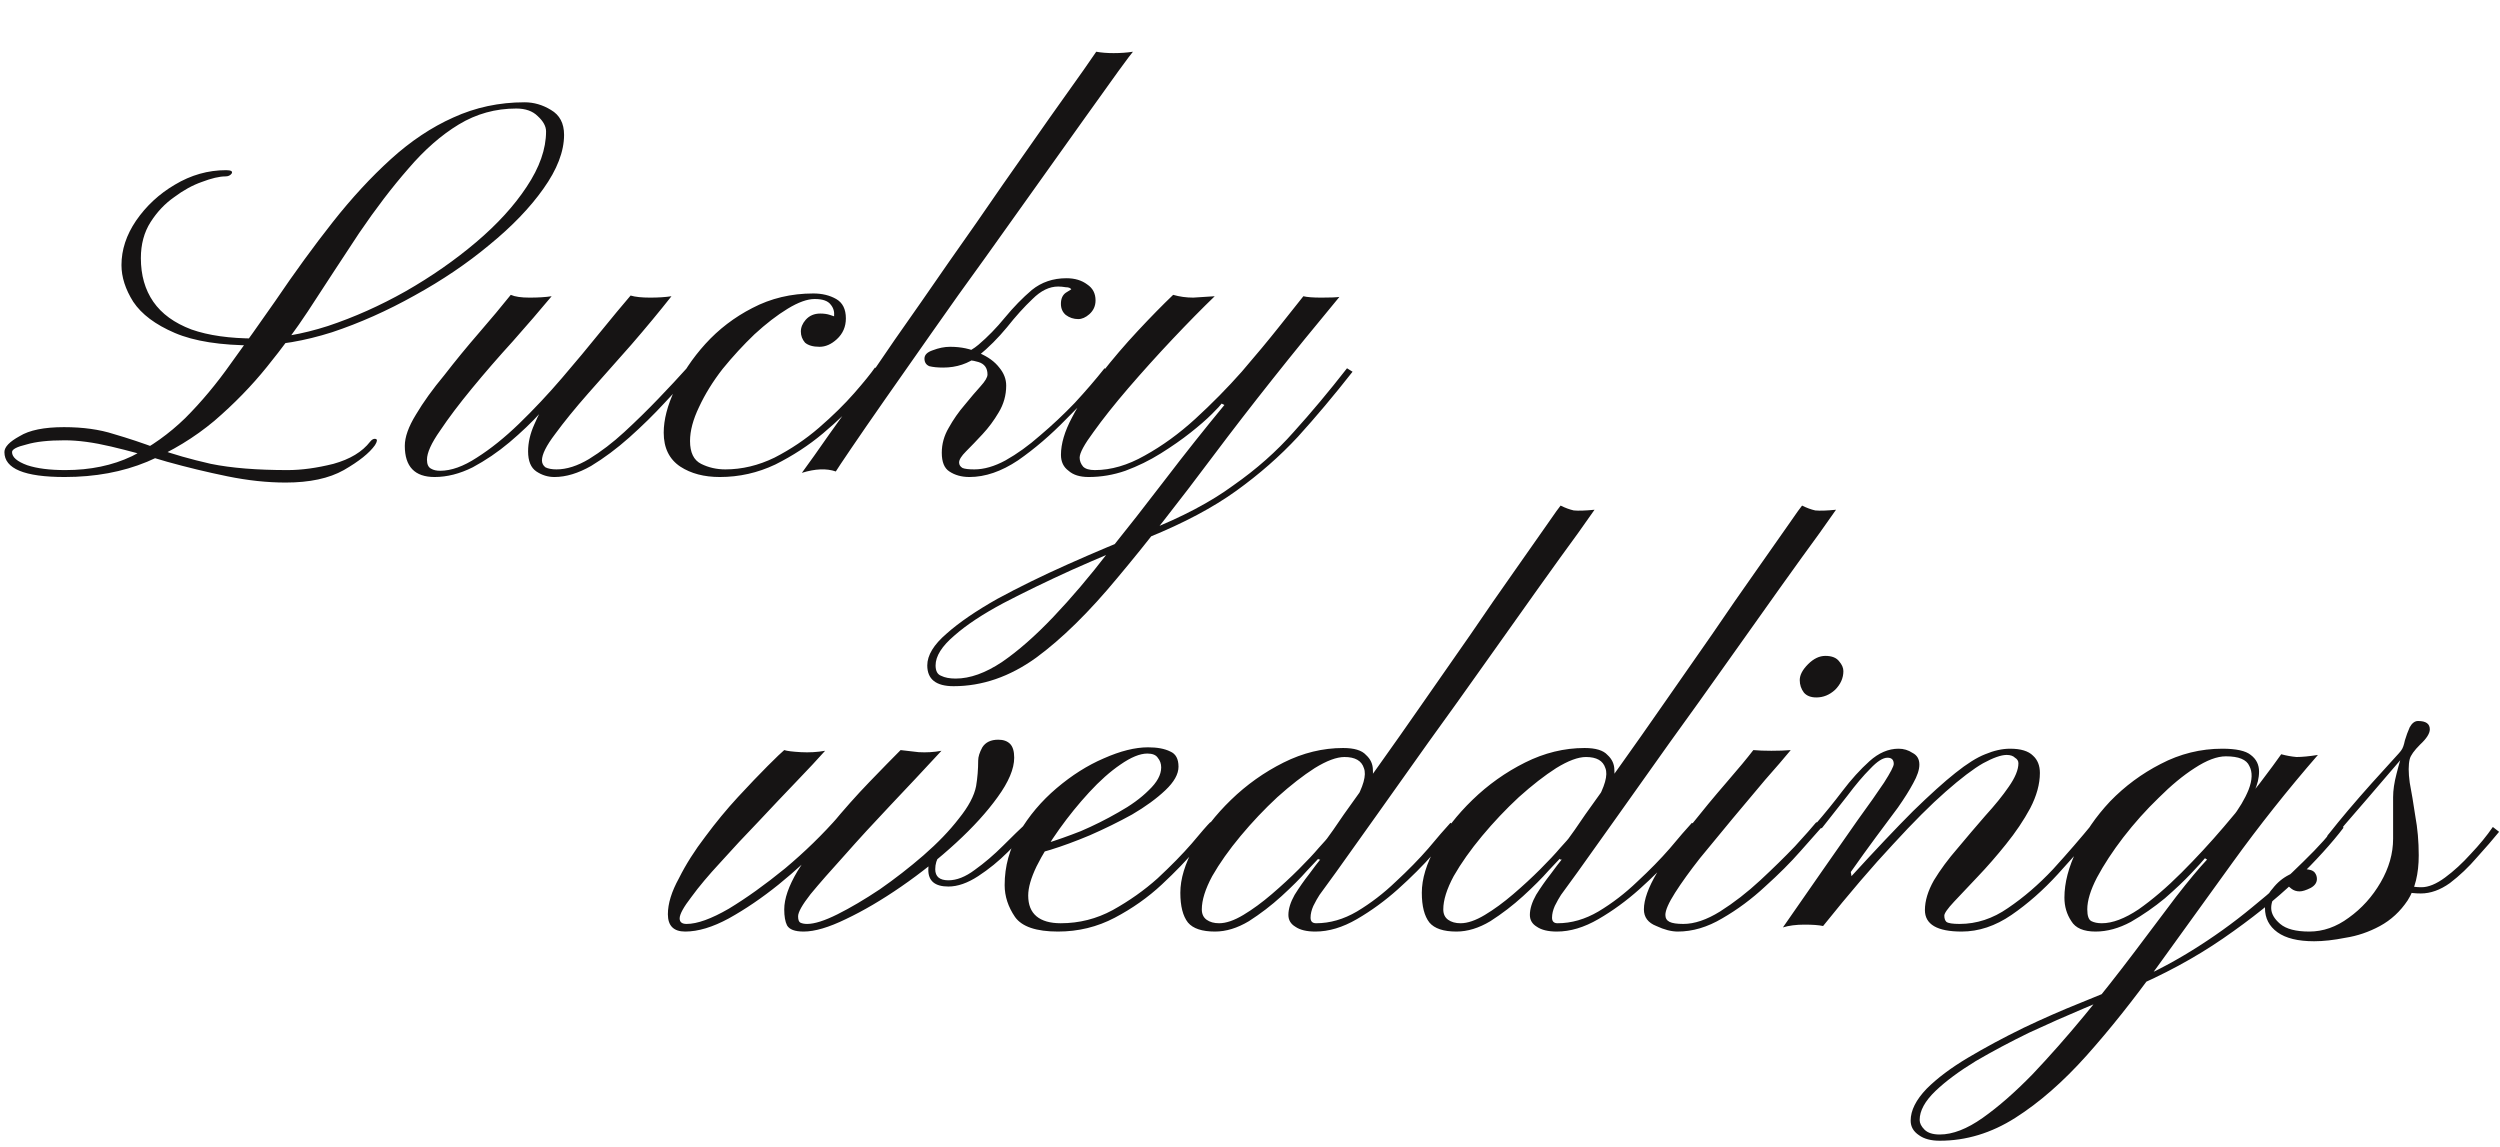 <?xml version="1.0" encoding="UTF-8"?> <svg xmlns="http://www.w3.org/2000/svg" width="462" height="212" viewBox="0 0 462 212" fill="none"><path d="M41.776 31.448C42.715 31.448 43.056 31.661 42.8 32.088C42.544 32.429 42.16 32.6 41.648 32.6C40.539 32.6 39.088 32.941 37.296 33.624C35.589 34.221 33.883 35.16 32.176 36.44C30.469 37.635 29.019 39.171 27.824 41.048C26.629 42.925 26.032 45.144 26.032 47.704C26.032 50.861 26.8 53.549 28.336 55.768C29.872 57.987 32.219 59.693 35.376 60.888C38.533 61.997 42.459 62.552 47.152 62.552C51.333 62.552 55.813 61.784 60.592 60.248C65.456 58.627 70.235 56.493 74.928 53.848C79.707 51.117 84.059 48.088 87.984 44.76C91.909 41.432 95.024 38.019 97.328 34.52C99.717 30.936 100.912 27.523 100.912 24.28C100.912 23.341 100.4 22.403 99.376 21.464C98.437 20.525 97.115 20.056 95.408 20.056C91.568 20.056 88.027 21.037 84.784 23C81.541 24.963 78.427 27.693 75.44 31.192C72.453 34.605 69.424 38.573 66.352 43.096C63.365 47.619 60.208 52.44 56.88 57.56C54.747 60.803 52.229 64.216 49.328 67.8C46.512 71.299 43.269 74.627 39.6 77.784C35.931 80.856 31.792 83.373 27.184 85.336C22.661 87.213 17.584 88.152 11.952 88.152C4.528 88.152 0.816 86.616 0.816 83.544C0.816 82.605 1.755 81.624 3.632 80.6C5.424 79.491 8.155 78.936 11.824 78.936C15.323 78.936 18.395 79.363 21.04 80.216C23.685 80.984 26.373 81.88 29.104 82.904C31.92 83.928 35.205 84.867 38.96 85.72C42.715 86.488 47.451 86.872 53.168 86.872C55.728 86.872 58.544 86.488 61.616 85.72C64.688 84.867 66.949 83.501 68.4 81.624C68.741 81.197 69.083 81.027 69.424 81.112C69.765 81.197 69.723 81.581 69.296 82.264C68.272 83.715 66.352 85.251 63.536 86.872C60.805 88.408 57.221 89.176 52.784 89.176C49.371 89.176 45.787 88.792 42.032 88.024C38.277 87.256 34.565 86.36 30.896 85.336C27.227 84.227 23.771 83.288 20.528 82.52C17.285 81.752 14.427 81.368 11.952 81.368C8.965 81.368 6.619 81.624 4.912 82.136C3.12 82.563 2.224 83.032 2.224 83.544C2.224 84.483 3.163 85.293 5.04 85.976C6.832 86.573 9.179 86.872 12.08 86.872C16.688 86.872 20.784 86.019 24.368 84.312C27.952 82.52 31.237 80.173 34.224 77.272C37.211 74.285 40.027 70.915 42.672 67.16C45.403 63.405 48.133 59.565 50.864 55.64C54.448 50.349 57.989 45.485 61.488 41.048C64.987 36.611 68.571 32.728 72.24 29.4C75.909 26.072 79.749 23.512 83.76 21.72C87.856 19.843 92.251 18.904 96.944 18.904C98.651 18.904 100.272 19.373 101.808 20.312C103.429 21.251 104.24 22.787 104.24 24.92C104.24 27.992 102.96 31.32 100.4 34.904C97.925 38.403 94.597 41.859 90.416 45.272C86.32 48.685 81.712 51.8 76.592 54.616C71.557 57.432 66.48 59.693 61.36 61.4C56.24 63.021 51.461 63.832 47.024 63.832C40.795 63.832 35.888 63.064 32.304 61.528C28.72 59.992 26.16 58.072 24.624 55.768C23.173 53.464 22.448 51.203 22.448 48.984C22.448 46.168 23.344 43.437 25.136 40.792C27.013 38.061 29.403 35.843 32.304 34.136C35.291 32.344 38.448 31.448 41.776 31.448ZM94.392 54.488C95.16 54.829 96.312 55 97.848 55C99.469 55 100.835 54.915 101.944 54.744C99.811 57.304 97.421 60.077 94.776 63.064C92.131 65.965 89.613 68.867 87.224 71.768C84.835 74.669 82.872 77.272 81.336 79.576C79.715 81.88 78.904 83.672 78.904 84.952C78.904 85.805 79.16 86.36 79.672 86.616C80.099 86.872 80.653 87 81.336 87C83.384 87 85.645 86.189 88.12 84.568C90.68 82.947 93.283 80.856 95.928 78.296C98.659 75.651 101.304 72.835 103.864 69.848C106.424 66.861 108.771 64.045 110.904 61.4C113.123 58.669 115 56.408 116.536 54.616C117.389 54.872 118.584 55 120.12 55C121.656 55 122.979 54.915 124.088 54.744C121.869 57.56 119.395 60.547 116.664 63.704C113.933 66.776 111.288 69.763 108.728 72.664C106.253 75.48 104.205 77.997 102.584 80.216C100.963 82.349 100.152 83.971 100.152 85.08C100.152 85.592 100.365 86.019 100.792 86.36C101.304 86.616 101.987 86.744 102.84 86.744C104.717 86.744 106.723 86.104 108.856 84.824C111.075 83.459 113.251 81.795 115.384 79.832C117.603 77.784 119.693 75.736 121.656 73.688C123.704 71.555 125.453 69.677 126.904 68.056L127.928 68.952C126.563 70.403 124.856 72.237 122.808 74.456C120.845 76.589 118.669 78.723 116.28 80.856C113.976 82.904 111.629 84.653 109.24 86.104C106.851 87.469 104.589 88.152 102.456 88.152C101.261 88.152 100.152 87.811 99.128 87.128C98.104 86.445 97.592 85.208 97.592 83.416C97.592 81.795 97.976 80.131 98.744 78.424C99.512 76.632 100.323 75.096 101.176 73.816C102.029 72.451 102.541 71.64 102.712 71.384L103.608 71.768C102.84 72.877 101.603 74.371 99.896 76.248C98.275 78.04 96.355 79.875 94.136 81.752C92.003 83.544 89.741 85.08 87.352 86.36C84.963 87.555 82.616 88.152 80.312 88.152C76.643 88.152 74.808 86.232 74.808 82.392C74.808 80.771 75.491 78.851 76.856 76.632C78.221 74.328 79.971 71.896 82.104 69.336C84.152 66.691 86.285 64.088 88.504 61.528C90.723 58.968 92.685 56.621 94.392 54.488ZM151.454 64.088C150.259 64.088 149.363 63.832 148.766 63.32C148.254 62.723 147.998 62.04 147.998 61.272C147.998 60.504 148.297 59.779 148.894 59.096C149.577 58.328 150.473 57.944 151.582 57.944C152.265 57.944 152.862 58.029 153.374 58.2C153.886 58.371 154.142 58.456 154.142 58.456C154.227 57.603 154.014 56.877 153.502 56.28C152.99 55.597 152.009 55.256 150.558 55.256C149.193 55.256 147.529 55.853 145.566 57.048C143.603 58.243 141.555 59.821 139.422 61.784C137.374 63.747 135.411 65.88 133.534 68.184C131.742 70.488 130.291 72.835 129.182 75.224C128.073 77.528 127.518 79.619 127.518 81.496C127.518 83.629 128.201 85.037 129.566 85.72C130.931 86.403 132.425 86.744 134.046 86.744C137.118 86.744 140.147 86.019 143.134 84.568C146.121 83.032 148.851 81.197 151.326 79.064C153.886 76.845 156.062 74.712 157.854 72.664C159.646 70.616 160.926 69.037 161.694 67.928L162.846 68.696C162.163 69.72 160.883 71.299 159.006 73.432C157.129 75.565 154.825 77.784 152.094 80.088C149.449 82.307 146.505 84.227 143.262 85.848C140.019 87.384 136.606 88.152 133.022 88.152C130.121 88.152 127.689 87.512 125.726 86.232C123.678 84.867 122.654 82.776 122.654 79.96C122.654 77.571 123.337 74.925 124.702 72.024C126.067 69.037 127.945 66.221 130.334 63.576C132.809 60.845 135.71 58.627 139.038 56.92C142.451 55.128 146.206 54.232 150.302 54.232C151.923 54.232 153.331 54.573 154.526 55.256C155.721 55.939 156.318 57.133 156.318 58.84C156.318 60.376 155.763 61.656 154.654 62.68C153.63 63.619 152.563 64.088 151.454 64.088ZM202.585 9.56C203.524 9.731 204.59 9.816 205.785 9.816C207.065 9.816 208.26 9.731 209.369 9.56C209.198 9.731 208.302 10.925 206.681 13.144C205.145 15.277 203.097 18.136 200.537 21.72C197.977 25.304 195.118 29.315 191.961 33.752C188.804 38.189 185.518 42.797 182.105 47.576C178.692 52.269 175.406 56.877 172.249 61.4C169.092 65.923 166.19 70.061 163.545 73.816C160.985 77.485 158.894 80.515 157.273 82.904C155.652 85.293 154.713 86.701 154.457 87.128C152.75 86.531 150.66 86.616 148.185 87.384C148.185 87.384 148.953 86.317 150.489 84.184C152.025 81.965 154.116 79.021 156.761 75.352C159.321 71.597 162.18 67.416 165.337 62.808C168.58 58.2 171.908 53.421 175.321 48.472C178.82 43.523 182.148 38.744 185.305 34.136C188.548 29.528 191.449 25.389 194.009 21.72C196.654 17.965 198.745 15.021 200.281 12.888C201.817 10.669 202.585 9.56 202.585 9.56ZM199.257 58.968C198.404 58.968 197.636 58.712 196.953 58.2C196.356 57.688 196.057 57.005 196.057 56.152C196.057 55.213 196.356 54.531 196.953 54.104C197.636 53.677 197.977 53.464 197.977 53.464C197.806 53.208 197.465 53.08 196.953 53.08C196.441 52.995 195.972 52.952 195.545 52.952C193.924 52.952 192.345 53.72 190.809 55.256C189.273 56.707 187.694 58.456 186.073 60.504C184.452 62.467 182.702 64.216 180.825 65.752C178.948 67.203 176.772 67.928 174.297 67.928C173.273 67.928 172.42 67.843 171.737 67.672C171.14 67.416 170.841 66.947 170.841 66.264C170.841 65.581 171.353 65.069 172.377 64.728C173.486 64.301 174.553 64.088 175.577 64.088C177.625 64.088 179.417 64.472 180.953 65.24C182.574 65.923 183.812 66.819 184.665 67.928C185.518 68.952 185.945 70.061 185.945 71.256C185.945 73.048 185.476 74.712 184.537 76.248C183.684 77.699 182.702 79.021 181.593 80.216C180.484 81.411 179.46 82.477 178.521 83.416C177.668 84.269 177.241 84.952 177.241 85.464C177.241 85.891 177.454 86.232 177.881 86.488C178.308 86.659 179.033 86.744 180.057 86.744C181.849 86.744 183.769 86.189 185.817 85.08C187.95 83.885 190.084 82.349 192.217 80.472C194.436 78.595 196.569 76.589 198.617 74.456C200.665 72.237 202.5 70.104 204.121 68.056L205.145 68.952C202.756 71.597 200.068 74.413 197.081 77.4C194.18 80.387 191.193 82.947 188.121 85.08C185.049 87.128 182.062 88.152 179.161 88.152C177.71 88.152 176.473 87.811 175.449 87.128C174.51 86.531 174.041 85.379 174.041 83.672C174.041 82.051 174.468 80.515 175.321 79.064C176.174 77.528 177.156 76.12 178.265 74.84C179.374 73.475 180.356 72.323 181.209 71.384C182.062 70.445 182.489 69.72 182.489 69.208C182.489 68.013 181.934 67.245 180.825 66.904C179.716 66.563 178.521 66.435 177.241 66.52C176.046 66.52 175.236 66.52 174.809 66.52C174.212 66.52 173.614 66.52 173.017 66.52C172.42 66.52 172.121 66.435 172.121 66.264C172.121 66.008 172.462 65.88 173.145 65.88C173.913 65.88 174.468 65.88 174.809 65.88C177.113 65.88 179.118 65.155 180.825 63.704C182.532 62.253 184.153 60.589 185.689 58.712C187.31 56.749 188.974 55.043 190.681 53.592C192.473 52.141 194.606 51.416 197.081 51.416C198.617 51.416 199.897 51.8 200.921 52.568C201.945 53.251 202.457 54.232 202.457 55.512C202.457 56.536 202.073 57.389 201.305 58.072C200.622 58.669 199.94 58.968 199.257 58.968ZM216.8 54.488C217.995 54.829 219.232 55 220.512 55C221.792 54.915 223.115 54.829 224.48 54.744C222.176 56.963 219.573 59.608 216.672 62.68C213.856 65.667 211.125 68.696 208.48 71.768C205.92 74.755 203.787 77.443 202.08 79.832C200.373 82.136 199.52 83.715 199.52 84.568C199.52 85.165 199.733 85.72 200.16 86.232C200.587 86.659 201.312 86.872 202.336 86.872C205.323 86.872 208.395 85.976 211.552 84.184C214.795 82.392 217.909 80.131 220.896 77.4C223.968 74.584 226.827 71.683 229.472 68.696C232.117 65.624 234.421 62.851 236.384 60.376C238.432 57.816 239.925 55.939 240.864 54.744C241.547 54.915 242.656 55 244.192 55C245.813 55 246.923 54.957 247.52 54.872C238.731 65.453 231.008 75.181 224.352 84.056C217.781 92.845 211.851 100.397 206.56 106.712C201.269 113.112 196.235 118.061 191.456 121.56C186.592 125.059 181.515 126.808 176.224 126.808C172.981 126.808 171.36 125.528 171.36 122.968C171.36 121.091 172.555 119.128 174.944 117.08C177.248 115.032 180.363 112.899 184.288 110.68C188.213 108.547 192.565 106.413 197.344 104.28C202.123 102.147 206.987 100.099 211.936 98.136C218.421 95.576 223.755 92.76 227.936 89.688C232.203 86.701 235.915 83.416 239.072 79.832C242.315 76.248 245.6 72.323 248.928 68.056L249.952 68.696C246.539 73.048 243.168 77.059 239.84 80.728C236.512 84.312 232.715 87.64 228.448 90.712C224.181 93.784 218.805 96.643 212.32 99.288C207.456 101.251 202.72 103.256 198.112 105.304C193.419 107.437 189.195 109.485 185.44 111.448C181.6 113.496 178.571 115.501 176.352 117.464C174.048 119.427 172.896 121.261 172.896 122.968C172.896 123.992 173.237 124.632 173.92 124.888C174.603 125.229 175.499 125.4 176.608 125.4C179.253 125.4 182.112 124.376 185.184 122.328C188.171 120.28 191.328 117.507 194.656 114.008C197.984 110.509 201.355 106.541 204.768 102.104C208.267 97.752 211.808 93.229 215.392 88.536C218.976 83.843 222.603 79.277 226.272 74.84L225.76 74.584C225.589 74.84 224.992 75.48 223.968 76.504C222.944 77.528 221.621 78.68 220 79.96C218.379 81.24 216.544 82.52 214.496 83.8C212.448 85.08 210.272 86.147 207.968 87C205.749 87.768 203.488 88.152 201.184 88.152C199.563 88.152 198.325 87.768 197.472 87C196.533 86.317 196.064 85.336 196.064 84.056C196.064 82.008 196.747 79.704 198.112 77.144C199.477 74.499 201.269 71.811 203.488 69.08C205.621 66.349 207.883 63.704 210.272 61.144C212.661 58.584 214.837 56.365 216.8 54.488Z" fill="#161414"></path><path d="M166.432 138.616C167.285 138.701 168.395 138.829 169.76 139C171.211 139.085 172.619 139 173.984 138.744C170.827 142.157 167.669 145.528 164.512 148.856C161.44 152.099 158.624 155.171 156.064 158.072C153.504 160.888 151.413 163.277 149.792 165.24C148.256 167.203 147.488 168.568 147.488 169.336C147.488 169.933 147.616 170.317 147.872 170.488C148.213 170.659 148.64 170.744 149.152 170.744C150.517 170.744 152.395 170.147 154.784 168.952C157.173 167.757 159.776 166.221 162.592 164.344C165.408 162.381 168.096 160.291 170.656 158.072C173.301 155.768 175.477 153.507 177.184 151.288C178.976 149.069 180.043 147.064 180.384 145.272C180.64 143.736 180.768 142.157 180.768 140.536C180.768 139.853 181.024 139.043 181.536 138.104C182.133 137.165 183.115 136.696 184.48 136.696C185.419 136.696 186.144 136.952 186.656 137.464C187.168 137.976 187.424 138.829 187.424 140.024C187.424 142.072 186.4 144.504 184.352 147.32C182.389 150.051 179.829 152.867 176.672 155.768C173.515 158.669 170.144 161.357 166.56 163.832C162.976 166.307 159.563 168.312 156.32 169.848C153.163 171.384 150.56 172.152 148.512 172.152C146.891 172.152 145.867 171.768 145.44 171C145.099 170.317 144.928 169.336 144.928 168.056C144.928 166.093 145.739 163.747 147.36 161.016C149.067 158.2 151.115 155.384 153.504 152.568C155.893 149.667 158.283 146.979 160.672 144.504C163.061 142.029 164.981 140.067 166.432 138.616ZM174.752 154.872L175.776 155.64C174.923 156.408 174.197 157.219 173.6 158.072C173.088 158.84 172.832 159.693 172.832 160.632C172.832 161.997 173.643 162.68 175.264 162.68C176.8 162.68 178.421 162.04 180.128 160.76C181.92 159.48 183.669 157.987 185.376 156.28C187.083 154.573 188.533 153.165 189.728 152.056L190.752 152.824C189.557 154.104 188.064 155.64 186.272 157.432C184.565 159.139 182.731 160.632 180.768 161.912C178.805 163.192 176.971 163.832 175.264 163.832C172.789 163.832 171.552 162.808 171.552 160.76C171.552 159.565 171.765 158.627 172.192 157.944C172.619 157.176 173.472 156.152 174.752 154.872ZM144.928 138.616C145.44 138.787 146.464 138.915 148 139C149.536 139.085 151.029 139 152.48 138.744C151.115 140.28 149.323 142.2 147.104 144.504C144.971 146.723 142.667 149.155 140.192 151.8C137.717 154.36 135.371 156.877 133.152 159.352C130.933 161.741 129.141 163.875 127.776 165.752C126.325 167.629 125.6 168.952 125.6 169.72C125.6 170.403 126.027 170.744 126.88 170.744C128.843 170.744 131.445 169.805 134.688 167.928C137.931 165.965 141.387 163.491 145.056 160.504C148.725 157.432 152.053 154.189 155.04 150.776C155.04 150.861 155.083 151.032 155.168 151.288C155.339 151.459 155.253 151.885 154.912 152.568C154.571 153.165 153.717 154.189 152.352 155.64C149.877 158.285 147.061 160.888 143.904 163.448C140.832 165.923 137.76 168.013 134.688 169.72C131.701 171.341 129.013 172.152 126.624 172.152C124.491 172.152 123.424 171.085 123.424 168.952C123.424 166.989 124.107 164.771 125.472 162.296C126.752 159.736 128.373 157.176 130.336 154.616C132.299 151.971 134.304 149.539 136.352 147.32C138.485 145.016 140.32 143.096 141.856 141.56C143.477 139.939 144.501 138.957 144.928 138.616ZM195.516 172.152C191.505 172.152 188.86 171.256 187.58 169.464C186.3 167.587 185.66 165.624 185.66 163.576C185.66 160.077 186.556 156.835 188.348 153.848C190.14 150.776 192.444 148.045 195.26 145.656C198.076 143.267 200.977 141.432 203.964 140.152C207.036 138.787 209.767 138.104 212.156 138.104C213.863 138.104 215.228 138.36 216.252 138.872C217.276 139.299 217.788 140.237 217.788 141.688C217.788 143.053 216.977 144.504 215.356 146.04C213.735 147.576 211.687 149.069 209.212 150.52C206.737 151.885 204.135 153.165 201.404 154.36C198.759 155.469 196.327 156.365 194.108 157.048C191.889 157.731 190.268 158.072 189.244 158.072C189.244 158.072 189.244 157.859 189.244 157.432C189.244 156.92 189.244 156.664 189.244 156.664C190.012 156.749 191.335 156.493 193.212 155.896C195.175 155.299 197.351 154.531 199.74 153.592C202.129 152.568 204.433 151.416 206.652 150.136C208.956 148.856 210.833 147.491 212.284 146.04C213.82 144.589 214.588 143.181 214.588 141.816C214.588 141.133 214.375 140.536 213.948 140.024C213.607 139.512 212.967 139.256 212.028 139.256C210.663 139.256 208.999 139.939 207.036 141.304C205.159 142.584 203.239 144.291 201.276 146.424C199.313 148.557 197.479 150.819 195.772 153.208C194.065 155.597 192.657 157.901 191.548 160.12C190.524 162.253 190.012 164.045 190.012 165.496C190.012 167.203 190.524 168.483 191.548 169.336C192.572 170.189 194.065 170.616 196.028 170.616C199.441 170.616 202.641 169.805 205.628 168.184C208.7 166.477 211.473 164.515 213.948 162.296C216.423 159.992 218.513 157.859 220.22 155.896C221.927 153.848 223.079 152.525 223.676 151.928C223.676 151.928 223.804 152.056 224.06 152.312C224.401 152.568 224.572 152.696 224.572 152.696C223.975 153.379 222.823 154.744 221.116 156.792C219.409 158.84 217.276 161.059 214.716 163.448C212.156 165.837 209.255 167.885 206.012 169.592C202.769 171.299 199.271 172.152 195.516 172.152ZM224.527 172.152C222.138 172.152 220.474 171.597 219.535 170.488C218.596 169.293 218.127 167.459 218.127 164.984C218.127 162.424 218.98 159.608 220.687 156.536C222.394 153.464 224.655 150.563 227.471 147.832C230.372 145.016 233.615 142.712 237.199 140.92C240.783 139.128 244.452 138.232 248.207 138.232C250.255 138.232 251.663 138.659 252.431 139.512C253.284 140.28 253.711 141.219 253.711 142.328C253.796 143.437 253.54 144.376 252.943 145.144C252.943 145.144 252.687 145.4 252.175 145.912C251.748 146.424 251.322 146.979 250.895 147.576C250.468 148.088 250.255 148.344 250.255 148.344C251.962 145.357 252.559 143.224 252.047 141.944C251.62 140.579 250.426 139.896 248.463 139.896C247.012 139.896 245.178 140.579 242.959 141.944C240.826 143.309 238.522 145.101 236.047 147.32C233.658 149.539 231.396 151.928 229.263 154.488C227.13 157.048 225.38 159.523 224.015 161.912C222.735 164.301 222.095 166.349 222.095 168.056C222.095 168.909 222.394 169.549 222.991 169.976C223.588 170.403 224.356 170.616 225.295 170.616C226.575 170.616 228.068 170.104 229.775 169.08C231.482 168.056 233.231 166.776 235.023 165.24C236.815 163.704 238.479 162.168 240.015 160.632C241.551 159.096 242.788 157.773 243.727 156.664C244.751 155.555 245.306 154.915 245.391 154.744C245.732 154.317 246.714 152.909 248.335 150.52C250.042 148.131 252.175 145.144 254.735 141.56C257.295 137.976 260.026 134.093 262.927 129.912C265.914 125.645 268.858 121.421 271.759 117.24C274.66 112.973 277.348 109.091 279.823 105.592C282.298 102.093 284.303 99.235 285.839 97.016C287.375 94.797 288.228 93.603 288.399 93.432C289.252 93.859 290.063 94.157 290.831 94.328C291.684 94.413 292.964 94.371 294.671 94.2C294.5 94.456 293.476 95.907 291.599 98.552C289.722 101.112 287.29 104.483 284.303 108.664C281.316 112.845 278.074 117.411 274.575 122.36C271.076 127.309 267.535 132.259 263.951 137.208C260.452 142.157 257.21 146.723 254.223 150.904C251.236 155.085 248.804 158.499 246.927 161.144C245.05 163.704 244.026 165.112 243.855 165.368C243.514 165.88 243.13 166.563 242.703 167.416C242.362 168.184 242.191 168.909 242.191 169.592C242.191 170.275 242.532 170.616 243.215 170.616C245.775 170.616 248.292 169.891 250.767 168.44C253.327 166.904 255.716 165.069 257.935 162.936C260.239 160.803 262.244 158.755 263.951 156.792C265.658 154.744 267.023 153.165 268.047 152.056L269.071 152.824C268.132 154.019 266.724 155.683 264.847 157.816C262.97 159.949 260.794 162.125 258.319 164.344C255.93 166.477 253.412 168.312 250.767 169.848C248.122 171.384 245.562 172.152 243.087 172.152C241.466 172.152 240.228 171.853 239.375 171.256C238.522 170.744 238.095 170.019 238.095 169.08C238.095 167.971 238.479 166.733 239.247 165.368C240.1 164.003 240.996 162.723 241.935 161.528C242.874 160.248 243.556 159.352 243.983 158.84C243.983 158.84 243.898 158.84 243.727 158.84C243.642 158.755 243.599 158.712 243.599 158.712C243.514 158.797 242.831 159.523 241.551 160.888C240.356 162.253 238.778 163.832 236.815 165.624C234.938 167.331 232.932 168.867 230.799 170.232C228.666 171.512 226.575 172.152 224.527 172.152ZM269.152 172.152C266.763 172.152 265.099 171.597 264.16 170.488C263.221 169.293 262.752 167.459 262.752 164.984C262.752 162.424 263.605 159.608 265.312 156.536C267.019 153.464 269.28 150.563 272.096 147.832C274.997 145.016 278.24 142.712 281.824 140.92C285.408 139.128 289.077 138.232 292.832 138.232C294.88 138.232 296.288 138.659 297.056 139.512C297.909 140.28 298.336 141.219 298.336 142.328C298.421 143.437 298.165 144.376 297.568 145.144C297.568 145.144 297.312 145.4 296.8 145.912C296.373 146.424 295.947 146.979 295.52 147.576C295.093 148.088 294.88 148.344 294.88 148.344C296.587 145.357 297.184 143.224 296.672 141.944C296.245 140.579 295.051 139.896 293.088 139.896C291.637 139.896 289.803 140.579 287.584 141.944C285.451 143.309 283.147 145.101 280.672 147.32C278.283 149.539 276.021 151.928 273.888 154.488C271.755 157.048 270.005 159.523 268.64 161.912C267.36 164.301 266.72 166.349 266.72 168.056C266.72 168.909 267.019 169.549 267.616 169.976C268.213 170.403 268.981 170.616 269.92 170.616C271.2 170.616 272.693 170.104 274.4 169.08C276.107 168.056 277.856 166.776 279.648 165.24C281.44 163.704 283.104 162.168 284.64 160.632C286.176 159.096 287.413 157.773 288.352 156.664C289.376 155.555 289.931 154.915 290.016 154.744C290.357 154.317 291.339 152.909 292.96 150.52C294.667 148.131 296.8 145.144 299.36 141.56C301.92 137.976 304.651 134.093 307.552 129.912C310.539 125.645 313.483 121.421 316.384 117.24C319.285 112.973 321.973 109.091 324.448 105.592C326.923 102.093 328.928 99.235 330.464 97.016C332 94.797 332.853 93.603 333.024 93.432C333.877 93.859 334.688 94.157 335.456 94.328C336.309 94.413 337.589 94.371 339.296 94.2C339.125 94.456 338.101 95.907 336.224 98.552C334.347 101.112 331.915 104.483 328.928 108.664C325.941 112.845 322.699 117.411 319.2 122.36C315.701 127.309 312.16 132.259 308.576 137.208C305.077 142.157 301.835 146.723 298.848 150.904C295.861 155.085 293.429 158.499 291.552 161.144C289.675 163.704 288.651 165.112 288.48 165.368C288.139 165.88 287.755 166.563 287.328 167.416C286.987 168.184 286.816 168.909 286.816 169.592C286.816 170.275 287.157 170.616 287.84 170.616C290.4 170.616 292.917 169.891 295.392 168.44C297.952 166.904 300.341 165.069 302.56 162.936C304.864 160.803 306.869 158.755 308.576 156.792C310.283 154.744 311.648 153.165 312.672 152.056L313.696 152.824C312.757 154.019 311.349 155.683 309.472 157.816C307.595 159.949 305.419 162.125 302.944 164.344C300.555 166.477 298.037 168.312 295.392 169.848C292.747 171.384 290.187 172.152 287.712 172.152C286.091 172.152 284.853 171.853 284 171.256C283.147 170.744 282.72 170.019 282.72 169.08C282.72 167.971 283.104 166.733 283.872 165.368C284.725 164.003 285.621 162.723 286.56 161.528C287.499 160.248 288.181 159.352 288.608 158.84C288.608 158.84 288.523 158.84 288.352 158.84C288.267 158.755 288.224 158.712 288.224 158.712C288.139 158.797 287.456 159.523 286.176 160.888C284.981 162.253 283.403 163.832 281.44 165.624C279.563 167.331 277.557 168.867 275.424 170.232C273.291 171.512 271.2 172.152 269.152 172.152ZM310.065 172.152C308.87 172.152 307.548 171.811 306.097 171.128C304.561 170.531 303.793 169.507 303.793 168.056C303.793 166.264 304.604 164.003 306.225 161.272C307.846 158.541 309.852 155.725 312.241 152.824C314.545 149.923 316.806 147.192 319.025 144.632C321.244 142.072 322.908 140.067 324.017 138.616C324.956 138.701 326.065 138.744 327.345 138.744C328.71 138.744 329.905 138.701 330.929 138.616C329.734 140.067 328.156 141.901 326.193 144.12C324.316 146.339 322.31 148.728 320.177 151.288C318.129 153.763 316.124 156.195 314.161 158.584C312.284 160.973 310.748 163.107 309.553 164.984C308.358 166.861 307.761 168.227 307.761 169.08C307.761 169.677 308.017 170.104 308.529 170.36C309.041 170.616 309.894 170.744 311.089 170.744C313.137 170.744 315.398 169.976 317.873 168.44C320.433 166.819 322.908 164.899 325.297 162.68C327.686 160.461 329.82 158.371 331.697 156.408C333.574 154.36 334.897 152.867 335.665 151.928L336.689 152.824C335.921 153.677 334.598 155.171 332.721 157.304C330.929 159.352 328.753 161.528 326.193 163.832C323.718 166.136 321.073 168.099 318.257 169.72C315.526 171.341 312.796 172.152 310.065 172.152ZM335.665 128.888C334.641 128.888 333.873 128.589 333.361 127.992C332.849 127.309 332.593 126.541 332.593 125.688C332.593 124.749 333.105 123.768 334.129 122.744C335.153 121.72 336.22 121.208 337.329 121.208C338.524 121.208 339.377 121.549 339.889 122.232C340.401 122.829 340.657 123.427 340.657 124.024C340.657 125.304 340.145 126.456 339.121 127.48C338.097 128.419 336.945 128.888 335.665 128.888ZM362.508 172.152C357.985 172.152 355.724 170.829 355.724 168.184C355.724 166.477 356.279 164.643 357.388 162.68C358.583 160.717 360.033 158.755 361.74 156.792C363.447 154.744 365.153 152.739 366.86 150.776C368.652 148.813 370.103 147.021 371.212 145.4C372.407 143.693 373.004 142.243 373.004 141.048C373.004 140.621 372.791 140.28 372.364 140.024C372.023 139.683 371.511 139.512 370.828 139.512C369.804 139.512 368.353 140.024 366.476 141.048C364.684 142.072 362.38 143.821 359.564 146.296C356.833 148.685 353.591 151.928 349.836 156.024C346.081 160.035 341.772 165.069 336.908 171.128C336.14 170.957 334.988 170.872 333.452 170.872C331.916 170.872 330.593 171.043 329.484 171.384C331.959 167.8 334.391 164.301 336.78 160.888C339.169 157.475 341.345 154.36 343.308 151.544C345.356 148.728 346.977 146.424 348.172 144.632C349.367 142.755 349.964 141.603 349.964 141.176C349.964 140.408 349.58 140.024 348.812 140.024C347.959 140.024 346.892 140.707 345.612 142.072C344.332 143.352 342.924 145.016 341.388 147.064C339.852 149.027 338.273 151.032 336.652 153.08L335.5 152.312C337.207 150.349 338.871 148.301 340.492 146.168C342.113 144.035 343.777 142.2 345.484 140.664C347.191 139.128 348.983 138.36 350.86 138.36C351.799 138.36 352.652 138.616 353.42 139.128C354.273 139.555 354.7 140.28 354.7 141.304C354.7 142.243 354.316 143.395 353.548 144.76C352.865 146.04 351.927 147.533 350.732 149.24C349.537 150.861 348.172 152.696 346.636 154.744C345.185 156.707 343.649 158.84 342.028 161.144L342.156 161.912C346.679 156.963 350.476 152.952 353.548 149.88C356.705 146.808 359.308 144.461 361.356 142.84C363.489 141.133 365.324 139.981 366.86 139.384C368.481 138.701 370.017 138.36 371.468 138.36C373.431 138.36 374.839 138.787 375.692 139.64C376.545 140.408 376.972 141.475 376.972 142.84C376.972 144.888 376.375 147.064 375.18 149.368C373.985 151.587 372.492 153.805 370.7 156.024C368.993 158.157 367.244 160.163 365.452 162.04C363.745 163.832 362.295 165.368 361.1 166.648C359.905 167.928 359.308 168.781 359.308 169.208C359.308 169.72 359.436 170.104 359.692 170.36C360.033 170.616 360.844 170.744 362.124 170.744C365.281 170.744 368.268 169.763 371.084 167.8C373.985 165.837 376.759 163.448 379.404 160.632C382.049 157.731 384.524 154.872 386.828 152.056L387.852 152.952C385.548 155.683 383.031 158.541 380.3 161.528C377.569 164.515 374.711 167.032 371.724 169.08C368.737 171.128 365.665 172.152 362.508 172.152ZM410.689 138.36C413.249 138.36 414.998 138.744 415.937 139.512C416.961 140.28 417.473 141.304 417.473 142.584C417.473 143.779 417.174 145.016 416.577 146.296C415.98 147.491 415.34 148.6 414.657 149.624C414.06 150.648 413.676 151.331 413.505 151.672C412.993 152.525 412.396 153.08 411.713 153.336C411.03 153.507 411.244 152.824 412.353 151.288C413.804 149.411 414.87 147.619 415.553 145.912C416.236 144.12 416.278 142.669 415.681 141.56C415.169 140.365 413.718 139.768 411.329 139.768C409.708 139.768 407.788 140.493 405.569 141.944C403.436 143.309 401.217 145.144 398.913 147.448C396.609 149.667 394.433 152.099 392.385 154.744C390.422 157.304 388.801 159.779 387.521 162.168C386.326 164.472 385.729 166.435 385.729 168.056C385.729 169.251 385.985 169.976 386.497 170.232C387.009 170.488 387.649 170.616 388.417 170.616C390.38 170.616 392.641 169.763 395.201 168.056C397.761 166.264 400.406 164.003 403.137 161.272C405.868 158.541 408.47 155.725 410.945 152.824C413.505 149.837 415.724 147.149 417.601 144.76C419.478 142.285 420.801 140.493 421.569 139.384C422.508 139.64 423.446 139.811 424.385 139.896C425.409 139.896 426.732 139.768 428.353 139.512C422.721 145.997 417.473 152.611 412.609 159.352C407.745 166.093 403.094 172.536 398.657 178.68C394.22 184.824 389.868 190.285 385.601 195.064C381.249 199.928 376.854 203.768 372.417 206.584C367.98 209.4 363.329 210.808 358.465 210.808C356.844 210.808 355.564 210.467 354.625 209.784C353.601 209.101 353.089 208.205 353.089 207.096C353.089 205.219 354.07 203.256 356.033 201.208C357.996 199.245 360.556 197.325 363.713 195.448C366.87 193.571 370.284 191.736 373.953 189.944C377.537 188.237 381.036 186.701 384.449 185.336C387.777 183.971 390.593 182.819 392.897 181.88C396.908 180.259 400.918 178.211 404.929 175.736C408.94 173.261 412.694 170.573 416.193 167.672C419.777 164.771 422.934 161.955 425.665 159.224C428.481 156.493 430.657 154.061 432.193 151.928C432.193 151.928 432.321 152.099 432.577 152.44C432.918 152.781 433.089 152.952 433.089 152.952C430.956 155.768 428.012 159.011 424.257 162.68C420.502 166.264 416.022 169.848 410.817 173.432C405.612 177.016 399.766 180.173 393.281 182.904C391.062 183.843 388.332 184.995 385.089 186.36C381.846 187.725 378.476 189.219 374.977 190.84C371.478 192.547 368.193 194.296 365.121 196.088C362.049 197.965 359.574 199.8 357.697 201.592C355.734 203.469 354.753 205.261 354.753 206.968C354.753 207.565 355.052 208.163 355.649 208.76C356.246 209.357 357.185 209.656 358.465 209.656C360.854 209.656 363.5 208.632 366.401 206.584C369.302 204.536 372.374 201.848 375.617 198.52C378.774 195.192 381.974 191.565 385.217 187.64C388.374 183.8 391.404 179.96 394.305 176.12C397.206 172.28 399.809 168.824 402.113 165.752C404.502 162.68 406.422 160.376 407.873 158.84C407.873 158.84 407.788 158.797 407.617 158.712C407.532 158.627 407.489 158.584 407.489 158.584C407.148 159.011 406.294 159.949 404.929 161.4C403.649 162.765 402.028 164.301 400.065 166.008C398.102 167.629 396.012 169.08 393.793 170.36C391.574 171.555 389.398 172.152 387.265 172.152C385.046 172.152 383.553 171.512 382.785 170.232C381.932 168.952 381.505 167.501 381.505 165.88C381.505 163.149 382.273 160.205 383.809 157.048C385.26 153.891 387.308 150.904 389.953 148.088C392.684 145.272 395.798 142.968 399.297 141.176C402.881 139.299 406.678 138.36 410.689 138.36ZM427.654 173.944C424.667 173.944 422.406 173.389 420.87 172.28C419.334 171.171 418.566 169.677 418.566 167.8C418.566 166.435 419.035 165.24 419.974 164.216C420.827 163.107 421.851 162.253 423.046 161.656C424.241 160.973 425.179 160.632 425.862 160.632C426.801 160.632 427.441 160.845 427.782 161.272C428.038 161.613 428.166 161.997 428.166 162.424C428.166 163.107 427.782 163.661 427.014 164.088C426.161 164.515 425.478 164.728 424.966 164.728C424.369 164.728 423.857 164.557 423.43 164.216C422.918 163.789 422.662 163.576 422.662 163.576C422.235 163.661 421.638 164.131 420.87 164.984C420.102 165.837 419.718 166.776 419.718 167.8C419.718 168.824 420.273 169.805 421.382 170.744C422.491 171.683 424.283 172.152 426.758 172.152C429.318 172.152 431.75 171.299 434.054 169.592C436.443 167.885 438.406 165.709 439.942 163.064C441.478 160.419 442.246 157.731 442.246 155C442.246 154.061 442.246 152.824 442.246 151.288C442.246 149.667 442.246 148.344 442.246 147.32C442.246 146.04 442.459 144.589 442.886 142.968C443.313 141.261 443.782 139.683 444.294 138.232C444.891 136.781 445.361 135.885 445.702 135.544C446.385 134.947 446.897 134.776 447.238 135.032C447.579 135.288 447.665 135.544 447.494 135.8C447.409 135.885 446.854 136.568 445.83 137.848C444.806 139.043 443.526 140.536 441.99 142.328C440.454 144.12 438.918 145.912 437.382 147.704C435.846 149.496 434.481 151.075 433.286 152.44C432.177 153.805 431.537 154.616 431.366 154.872C430.939 155.469 430.555 155.597 430.214 155.256C429.873 154.915 429.958 154.488 430.47 153.976C431.409 152.781 432.561 151.373 433.926 149.752C435.377 148.045 436.827 146.381 438.278 144.76C439.729 143.139 440.966 141.773 441.99 140.664C443.099 139.469 443.697 138.787 443.782 138.616C444.038 138.275 444.251 137.677 444.422 136.824C444.678 135.971 444.977 135.16 445.318 134.392C445.745 133.624 446.257 133.24 446.854 133.24C448.305 133.24 449.03 133.752 449.03 134.776C449.03 135.544 448.433 136.483 447.238 137.592C446.129 138.701 445.489 139.597 445.318 140.28C445.062 141.304 445.062 142.755 445.318 144.632C445.659 146.424 446.001 148.472 446.342 150.776C446.769 153.08 446.982 155.512 446.982 158.072C446.982 161.485 446.299 164.259 444.934 166.392C443.569 168.44 441.862 170.019 439.814 171.128C437.766 172.237 435.633 172.963 433.414 173.304C431.281 173.731 429.361 173.944 427.654 173.944ZM447.366 165.112C445.147 165.112 443.697 164.685 443.014 163.832C442.417 162.979 442.203 161.997 442.374 160.888C442.63 159.693 442.929 158.627 443.27 157.688L444.55 157.816C444.294 158.669 444.038 159.565 443.782 160.504C443.611 161.443 443.739 162.253 444.166 162.936C444.593 163.619 445.702 163.96 447.494 163.96C448.774 163.96 450.225 163.363 451.846 162.168C453.467 160.973 455.046 159.523 456.582 157.816C458.203 156.109 459.569 154.445 460.678 152.824L461.83 153.72C460.721 155.085 459.355 156.664 457.734 158.456C456.198 160.248 454.534 161.827 452.742 163.192C450.95 164.472 449.158 165.112 447.366 165.112Z" fill="#161414"></path></svg> 